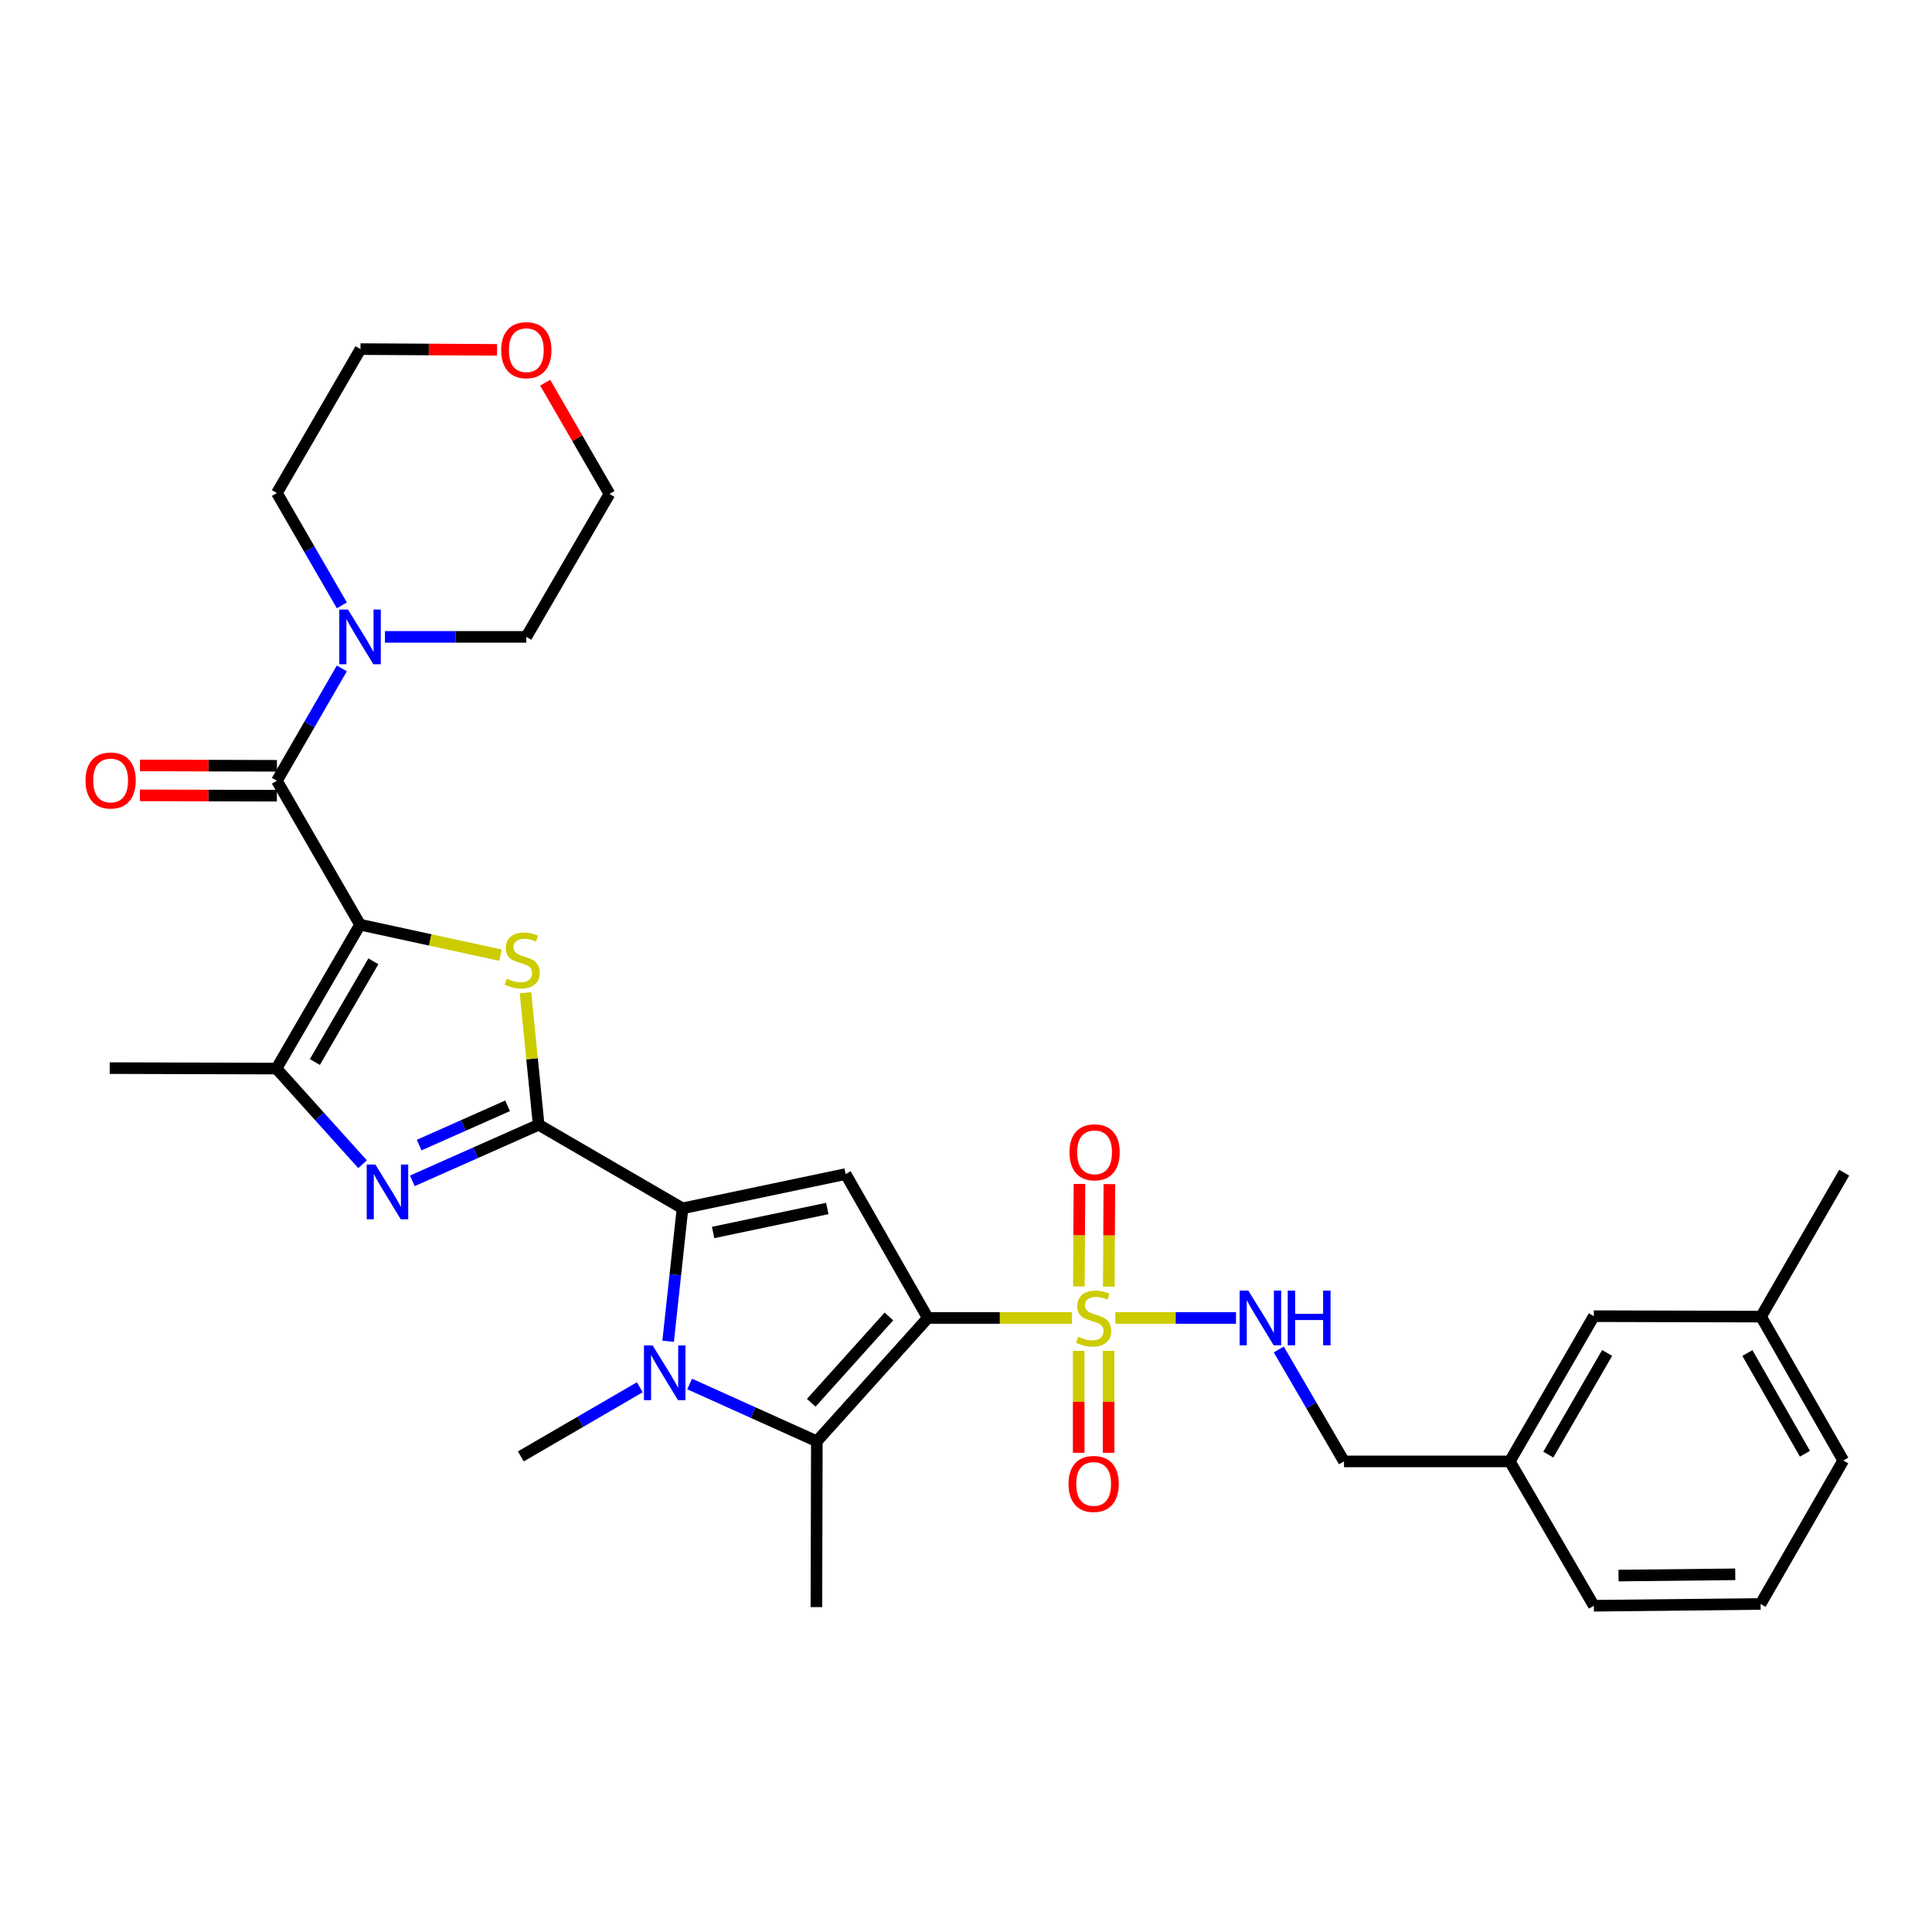 <?xml version='1.0' encoding='iso-8859-1'?>
<svg version='1.1' baseProfile='full'
              xmlns='http://www.w3.org/2000/svg'
                      xmlns:rdkit='http://www.rdkit.org/xml'
                      xmlns:xlink='http://www.w3.org/1999/xlink'
                  xml:space='preserve'
width='1000px' height='1000px' viewBox='0 0 1000 1000'>
<!-- END OF HEADER -->
<rect style='opacity:1.0;fill:#FFFFFF;stroke:none' width='1000' height='1000' x='0' y='0'> </rect>
<path class='bond-1' d='M 480.233,682.172 L 517.537,682.172' style='fill:none;fill-rule:evenodd;stroke:#000000;stroke-width:6px;stroke-linecap:butt;stroke-linejoin:miter;stroke-opacity:1' />
<path class='bond-1' d='M 517.537,682.172 L 554.841,682.172' style='fill:none;fill-rule:evenodd;stroke:#CCCC00;stroke-width:6px;stroke-linecap:butt;stroke-linejoin:miter;stroke-opacity:1' />
<path class='bond-6' d='M 480.233,682.172 L 437.69,607.7' style='fill:none;fill-rule:evenodd;stroke:#000000;stroke-width:6px;stroke-linecap:butt;stroke-linejoin:miter;stroke-opacity:1' />
<path class='bond-7' d='M 480.233,682.172 L 422.792,746.013' style='fill:none;fill-rule:evenodd;stroke:#000000;stroke-width:6px;stroke-linecap:butt;stroke-linejoin:miter;stroke-opacity:1' />
<path class='bond-7' d='M 460.107,681.393 L 419.898,726.081' style='fill:none;fill-rule:evenodd;stroke:#000000;stroke-width:6px;stroke-linecap:butt;stroke-linejoin:miter;stroke-opacity:1' />
<path class='bond-0' d='M 186.362,478.609 L 222.711,486.5' style='fill:none;fill-rule:evenodd;stroke:#000000;stroke-width:6px;stroke-linecap:butt;stroke-linejoin:miter;stroke-opacity:1' />
<path class='bond-0' d='M 222.711,486.5 L 259.06,494.39' style='fill:none;fill-rule:evenodd;stroke:#CCCC00;stroke-width:6px;stroke-linecap:butt;stroke-linejoin:miter;stroke-opacity:1' />
<path class='bond-9' d='M 186.362,478.609 L 143.329,404.12' style='fill:none;fill-rule:evenodd;stroke:#000000;stroke-width:6px;stroke-linecap:butt;stroke-linejoin:miter;stroke-opacity:1' />
<path class='bond-33' d='M 186.362,478.609 L 143.097,553.098' style='fill:none;fill-rule:evenodd;stroke:#000000;stroke-width:6px;stroke-linecap:butt;stroke-linejoin:miter;stroke-opacity:1' />
<path class='bond-33' d='M 193.261,497.559 L 162.975,549.701' style='fill:none;fill-rule:evenodd;stroke:#000000;stroke-width:6px;stroke-linecap:butt;stroke-linejoin:miter;stroke-opacity:1' />
<path class='bond-12' d='M 577.305,682.172 L 608.536,682.172' style='fill:none;fill-rule:evenodd;stroke:#CCCC00;stroke-width:6px;stroke-linecap:butt;stroke-linejoin:miter;stroke-opacity:1' />
<path class='bond-12' d='M 608.536,682.172 L 639.766,682.172' style='fill:none;fill-rule:evenodd;stroke:#0000FF;stroke-width:6px;stroke-linecap:butt;stroke-linejoin:miter;stroke-opacity:1' />
<path class='bond-13' d='M 558.326,699.198 L 558.326,725.582' style='fill:none;fill-rule:evenodd;stroke:#CCCC00;stroke-width:6px;stroke-linecap:butt;stroke-linejoin:miter;stroke-opacity:1' />
<path class='bond-13' d='M 558.326,725.582 L 558.326,751.966' style='fill:none;fill-rule:evenodd;stroke:#FF0000;stroke-width:6px;stroke-linecap:butt;stroke-linejoin:miter;stroke-opacity:1' />
<path class='bond-13' d='M 573.808,699.198 L 573.808,725.582' style='fill:none;fill-rule:evenodd;stroke:#CCCC00;stroke-width:6px;stroke-linecap:butt;stroke-linejoin:miter;stroke-opacity:1' />
<path class='bond-13' d='M 573.808,725.582 L 573.808,751.966' style='fill:none;fill-rule:evenodd;stroke:#FF0000;stroke-width:6px;stroke-linecap:butt;stroke-linejoin:miter;stroke-opacity:1' />
<path class='bond-14' d='M 573.901,665.951 L 574.053,639.425' style='fill:none;fill-rule:evenodd;stroke:#CCCC00;stroke-width:6px;stroke-linecap:butt;stroke-linejoin:miter;stroke-opacity:1' />
<path class='bond-14' d='M 574.053,639.425 L 574.204,612.898' style='fill:none;fill-rule:evenodd;stroke:#FF0000;stroke-width:6px;stroke-linecap:butt;stroke-linejoin:miter;stroke-opacity:1' />
<path class='bond-14' d='M 558.419,665.863 L 558.57,639.336' style='fill:none;fill-rule:evenodd;stroke:#CCCC00;stroke-width:6px;stroke-linecap:butt;stroke-linejoin:miter;stroke-opacity:1' />
<path class='bond-14' d='M 558.57,639.336 L 558.722,612.81' style='fill:none;fill-rule:evenodd;stroke:#FF0000;stroke-width:6px;stroke-linecap:butt;stroke-linejoin:miter;stroke-opacity:1' />
<path class='bond-2' d='M 278.803,582.171 L 353.274,625.437' style='fill:none;fill-rule:evenodd;stroke:#000000;stroke-width:6px;stroke-linecap:butt;stroke-linejoin:miter;stroke-opacity:1' />
<path class='bond-4' d='M 278.803,582.171 L 275.394,548.011' style='fill:none;fill-rule:evenodd;stroke:#000000;stroke-width:6px;stroke-linecap:butt;stroke-linejoin:miter;stroke-opacity:1' />
<path class='bond-4' d='M 275.394,548.011 L 271.986,513.851' style='fill:none;fill-rule:evenodd;stroke:#CCCC00;stroke-width:6px;stroke-linecap:butt;stroke-linejoin:miter;stroke-opacity:1' />
<path class='bond-8' d='M 278.803,582.171 L 246.115,596.686' style='fill:none;fill-rule:evenodd;stroke:#000000;stroke-width:6px;stroke-linecap:butt;stroke-linejoin:miter;stroke-opacity:1' />
<path class='bond-8' d='M 246.115,596.686 L 213.427,611.202' style='fill:none;fill-rule:evenodd;stroke:#0000FF;stroke-width:6px;stroke-linecap:butt;stroke-linejoin:miter;stroke-opacity:1' />
<path class='bond-8' d='M 262.713,572.375 L 239.831,582.536' style='fill:none;fill-rule:evenodd;stroke:#000000;stroke-width:6px;stroke-linecap:butt;stroke-linejoin:miter;stroke-opacity:1' />
<path class='bond-8' d='M 239.831,582.536 L 216.95,592.697' style='fill:none;fill-rule:evenodd;stroke:#0000FF;stroke-width:6px;stroke-linecap:butt;stroke-linejoin:miter;stroke-opacity:1' />
<path class='bond-3' d='M 353.274,625.437 L 437.69,607.7' style='fill:none;fill-rule:evenodd;stroke:#000000;stroke-width:6px;stroke-linecap:butt;stroke-linejoin:miter;stroke-opacity:1' />
<path class='bond-3' d='M 369.12,637.928 L 428.211,625.513' style='fill:none;fill-rule:evenodd;stroke:#000000;stroke-width:6px;stroke-linecap:butt;stroke-linejoin:miter;stroke-opacity:1' />
<path class='bond-32' d='M 353.274,625.437 L 349.547,659.843' style='fill:none;fill-rule:evenodd;stroke:#000000;stroke-width:6px;stroke-linecap:butt;stroke-linejoin:miter;stroke-opacity:1' />
<path class='bond-32' d='M 349.547,659.843 L 345.82,694.248' style='fill:none;fill-rule:evenodd;stroke:#0000FF;stroke-width:6px;stroke-linecap:butt;stroke-linejoin:miter;stroke-opacity:1' />
<path class='bond-5' d='M 356.953,716.358 L 389.872,731.186' style='fill:none;fill-rule:evenodd;stroke:#0000FF;stroke-width:6px;stroke-linecap:butt;stroke-linejoin:miter;stroke-opacity:1' />
<path class='bond-5' d='M 389.872,731.186 L 422.792,746.013' style='fill:none;fill-rule:evenodd;stroke:#000000;stroke-width:6px;stroke-linecap:butt;stroke-linejoin:miter;stroke-opacity:1' />
<path class='bond-17' d='M 331.16,718.042 L 300.371,735.937' style='fill:none;fill-rule:evenodd;stroke:#0000FF;stroke-width:6px;stroke-linecap:butt;stroke-linejoin:miter;stroke-opacity:1' />
<path class='bond-17' d='M 300.371,735.937 L 269.582,753.831' style='fill:none;fill-rule:evenodd;stroke:#000000;stroke-width:6px;stroke-linecap:butt;stroke-linejoin:miter;stroke-opacity:1' />
<path class='bond-19' d='M 422.792,746.013 L 422.568,831.847' style='fill:none;fill-rule:evenodd;stroke:#000000;stroke-width:6px;stroke-linecap:butt;stroke-linejoin:miter;stroke-opacity:1' />
<path class='bond-10' d='M 187.659,602.605 L 165.378,577.851' style='fill:none;fill-rule:evenodd;stroke:#0000FF;stroke-width:6px;stroke-linecap:butt;stroke-linejoin:miter;stroke-opacity:1' />
<path class='bond-10' d='M 165.378,577.851 L 143.097,553.098' style='fill:none;fill-rule:evenodd;stroke:#000000;stroke-width:6px;stroke-linecap:butt;stroke-linejoin:miter;stroke-opacity:1' />
<path class='bond-11' d='M 143.329,404.12 L 160.133,375.039' style='fill:none;fill-rule:evenodd;stroke:#000000;stroke-width:6px;stroke-linecap:butt;stroke-linejoin:miter;stroke-opacity:1' />
<path class='bond-11' d='M 160.133,375.039 L 176.937,345.958' style='fill:none;fill-rule:evenodd;stroke:#0000FF;stroke-width:6px;stroke-linecap:butt;stroke-linejoin:miter;stroke-opacity:1' />
<path class='bond-15' d='M 143.349,396.379 L 107.896,396.287' style='fill:none;fill-rule:evenodd;stroke:#000000;stroke-width:6px;stroke-linecap:butt;stroke-linejoin:miter;stroke-opacity:1' />
<path class='bond-15' d='M 107.896,396.287 L 72.442,396.194' style='fill:none;fill-rule:evenodd;stroke:#FF0000;stroke-width:6px;stroke-linecap:butt;stroke-linejoin:miter;stroke-opacity:1' />
<path class='bond-15' d='M 143.309,411.861 L 107.855,411.769' style='fill:none;fill-rule:evenodd;stroke:#000000;stroke-width:6px;stroke-linecap:butt;stroke-linejoin:miter;stroke-opacity:1' />
<path class='bond-15' d='M 107.855,411.769 L 72.402,411.677' style='fill:none;fill-rule:evenodd;stroke:#FF0000;stroke-width:6px;stroke-linecap:butt;stroke-linejoin:miter;stroke-opacity:1' />
<path class='bond-22' d='M 143.097,553.098 L 56.789,552.857' style='fill:none;fill-rule:evenodd;stroke:#000000;stroke-width:6px;stroke-linecap:butt;stroke-linejoin:miter;stroke-opacity:1' />
<path class='bond-24' d='M 176.936,313.338 L 160.133,284.262' style='fill:none;fill-rule:evenodd;stroke:#0000FF;stroke-width:6px;stroke-linecap:butt;stroke-linejoin:miter;stroke-opacity:1' />
<path class='bond-24' d='M 160.133,284.262 L 143.329,255.185' style='fill:none;fill-rule:evenodd;stroke:#000000;stroke-width:6px;stroke-linecap:butt;stroke-linejoin:miter;stroke-opacity:1' />
<path class='bond-25' d='M 199.254,329.648 L 235.837,329.648' style='fill:none;fill-rule:evenodd;stroke:#0000FF;stroke-width:6px;stroke-linecap:butt;stroke-linejoin:miter;stroke-opacity:1' />
<path class='bond-25' d='M 235.837,329.648 L 272.42,329.648' style='fill:none;fill-rule:evenodd;stroke:#000000;stroke-width:6px;stroke-linecap:butt;stroke-linejoin:miter;stroke-opacity:1' />
<path class='bond-18' d='M 661.888,698.481 L 678.773,727.451' style='fill:none;fill-rule:evenodd;stroke:#0000FF;stroke-width:6px;stroke-linecap:butt;stroke-linejoin:miter;stroke-opacity:1' />
<path class='bond-18' d='M 678.773,727.451 L 695.657,756.42' style='fill:none;fill-rule:evenodd;stroke:#000000;stroke-width:6px;stroke-linecap:butt;stroke-linejoin:miter;stroke-opacity:1' />
<path class='bond-16' d='M 282.194,198.08 L 298.832,226.869' style='fill:none;fill-rule:evenodd;stroke:#FF0000;stroke-width:6px;stroke-linecap:butt;stroke-linejoin:miter;stroke-opacity:1' />
<path class='bond-16' d='M 298.832,226.869 L 315.471,255.658' style='fill:none;fill-rule:evenodd;stroke:#000000;stroke-width:6px;stroke-linecap:butt;stroke-linejoin:miter;stroke-opacity:1' />
<path class='bond-35' d='M 257.274,181.086 L 221.93,180.891' style='fill:none;fill-rule:evenodd;stroke:#FF0000;stroke-width:6px;stroke-linecap:butt;stroke-linejoin:miter;stroke-opacity:1' />
<path class='bond-35' d='M 221.93,180.891 L 186.586,180.696' style='fill:none;fill-rule:evenodd;stroke:#000000;stroke-width:6px;stroke-linecap:butt;stroke-linejoin:miter;stroke-opacity:1' />
<path class='bond-21' d='M 695.657,756.42 L 781.475,756.42' style='fill:none;fill-rule:evenodd;stroke:#000000;stroke-width:6px;stroke-linecap:butt;stroke-linejoin:miter;stroke-opacity:1' />
<path class='bond-20' d='M 824.972,681.252 L 781.475,756.42' style='fill:none;fill-rule:evenodd;stroke:#000000;stroke-width:6px;stroke-linecap:butt;stroke-linejoin:miter;stroke-opacity:1' />
<path class='bond-20' d='M 831.848,700.282 L 801.4,752.9' style='fill:none;fill-rule:evenodd;stroke:#000000;stroke-width:6px;stroke-linecap:butt;stroke-linejoin:miter;stroke-opacity:1' />
<path class='bond-23' d='M 824.972,681.252 L 911.512,681.476' style='fill:none;fill-rule:evenodd;stroke:#000000;stroke-width:6px;stroke-linecap:butt;stroke-linejoin:miter;stroke-opacity:1' />
<path class='bond-29' d='M 781.475,756.42 L 824.972,831.133' style='fill:none;fill-rule:evenodd;stroke:#000000;stroke-width:6px;stroke-linecap:butt;stroke-linejoin:miter;stroke-opacity:1' />
<path class='bond-31' d='M 911.512,681.476 L 954.545,606.987' style='fill:none;fill-rule:evenodd;stroke:#000000;stroke-width:6px;stroke-linecap:butt;stroke-linejoin:miter;stroke-opacity:1' />
<path class='bond-34' d='M 911.512,681.476 L 954.064,755.947' style='fill:none;fill-rule:evenodd;stroke:#000000;stroke-width:6px;stroke-linecap:butt;stroke-linejoin:miter;stroke-opacity:1' />
<path class='bond-34' d='M 904.452,700.327 L 934.238,752.458' style='fill:none;fill-rule:evenodd;stroke:#000000;stroke-width:6px;stroke-linecap:butt;stroke-linejoin:miter;stroke-opacity:1' />
<path class='bond-28' d='M 143.329,255.185 L 186.586,180.696' style='fill:none;fill-rule:evenodd;stroke:#000000;stroke-width:6px;stroke-linecap:butt;stroke-linejoin:miter;stroke-opacity:1' />
<path class='bond-27' d='M 272.42,329.648 L 315.471,255.658' style='fill:none;fill-rule:evenodd;stroke:#000000;stroke-width:6px;stroke-linecap:butt;stroke-linejoin:miter;stroke-opacity:1' />
<path class='bond-26' d='M 911.28,830.204 L 824.972,831.133' style='fill:none;fill-rule:evenodd;stroke:#000000;stroke-width:6px;stroke-linecap:butt;stroke-linejoin:miter;stroke-opacity:1' />
<path class='bond-26' d='M 898.167,814.862 L 837.752,815.512' style='fill:none;fill-rule:evenodd;stroke:#000000;stroke-width:6px;stroke-linecap:butt;stroke-linejoin:miter;stroke-opacity:1' />
<path class='bond-30' d='M 911.28,830.204 L 954.064,755.947' style='fill:none;fill-rule:evenodd;stroke:#000000;stroke-width:6px;stroke-linecap:butt;stroke-linejoin:miter;stroke-opacity:1' />
<path  class='atom-2' d='M 558.067 691.892
Q 558.387 692.012, 559.707 692.572
Q 561.027 693.132, 562.467 693.492
Q 563.947 693.812, 565.387 693.812
Q 568.067 693.812, 569.627 692.532
Q 571.187 691.212, 571.187 688.932
Q 571.187 687.372, 570.387 686.412
Q 569.627 685.452, 568.427 684.932
Q 567.227 684.412, 565.227 683.812
Q 562.707 683.052, 561.187 682.332
Q 559.707 681.612, 558.627 680.092
Q 557.587 678.572, 557.587 676.012
Q 557.587 672.452, 559.987 670.252
Q 562.427 668.052, 567.227 668.052
Q 570.507 668.052, 574.227 669.612
L 573.307 672.692
Q 569.907 671.292, 567.347 671.292
Q 564.587 671.292, 563.067 672.452
Q 561.547 673.572, 561.587 675.532
Q 561.587 677.052, 562.347 677.972
Q 563.147 678.892, 564.267 679.412
Q 565.427 679.932, 567.347 680.532
Q 569.907 681.332, 571.427 682.132
Q 572.947 682.932, 574.027 684.572
Q 575.147 686.172, 575.147 688.932
Q 575.147 692.852, 572.507 694.972
Q 569.907 697.052, 565.547 697.052
Q 563.027 697.052, 561.107 696.492
Q 559.227 695.972, 556.987 695.052
L 558.067 691.892
' fill='#CCCC00'/>
<path  class='atom-5' d='M 262.287 506.547
Q 262.607 506.667, 263.927 507.227
Q 265.247 507.787, 266.687 508.147
Q 268.167 508.467, 269.607 508.467
Q 272.287 508.467, 273.847 507.187
Q 275.407 505.867, 275.407 503.587
Q 275.407 502.027, 274.607 501.067
Q 273.847 500.107, 272.647 499.587
Q 271.447 499.067, 269.447 498.467
Q 266.927 497.707, 265.407 496.987
Q 263.927 496.267, 262.847 494.747
Q 261.807 493.227, 261.807 490.667
Q 261.807 487.107, 264.207 484.907
Q 266.647 482.707, 271.447 482.707
Q 274.727 482.707, 278.447 484.267
L 277.527 487.347
Q 274.127 485.947, 271.567 485.947
Q 268.807 485.947, 267.287 487.107
Q 265.767 488.227, 265.807 490.187
Q 265.807 491.707, 266.567 492.627
Q 267.367 493.547, 268.487 494.067
Q 269.647 494.587, 271.567 495.187
Q 274.127 495.987, 275.647 496.787
Q 277.167 497.587, 278.247 499.227
Q 279.367 500.827, 279.367 503.587
Q 279.367 507.507, 276.727 509.627
Q 274.127 511.707, 269.767 511.707
Q 267.247 511.707, 265.327 511.147
Q 263.447 510.627, 261.207 509.707
L 262.287 506.547
' fill='#CCCC00'/>
<path  class='atom-6' d='M 337.794 696.389
L 347.074 711.389
Q 347.994 712.869, 349.474 715.549
Q 350.954 718.229, 351.034 718.389
L 351.034 696.389
L 354.794 696.389
L 354.794 724.709
L 350.914 724.709
L 340.954 708.309
Q 339.794 706.389, 338.554 704.189
Q 337.354 701.989, 336.994 701.309
L 336.994 724.709
L 333.314 724.709
L 333.314 696.389
L 337.794 696.389
' fill='#0000FF'/>
<path  class='atom-9' d='M 194.286 602.761
L 203.566 617.761
Q 204.486 619.241, 205.966 621.921
Q 207.446 624.601, 207.526 624.761
L 207.526 602.761
L 211.286 602.761
L 211.286 631.081
L 207.406 631.081
L 197.446 614.681
Q 196.286 612.761, 195.046 610.561
Q 193.846 608.361, 193.486 607.681
L 193.486 631.081
L 189.806 631.081
L 189.806 602.761
L 194.286 602.761
' fill='#0000FF'/>
<path  class='atom-12' d='M 180.102 315.488
L 189.382 330.488
Q 190.302 331.968, 191.782 334.648
Q 193.262 337.328, 193.342 337.488
L 193.342 315.488
L 197.102 315.488
L 197.102 343.808
L 193.222 343.808
L 183.262 327.408
Q 182.102 325.488, 180.862 323.288
Q 179.662 321.088, 179.302 320.408
L 179.302 343.808
L 175.622 343.808
L 175.622 315.488
L 180.102 315.488
' fill='#0000FF'/>
<path  class='atom-13' d='M 646.123 668.012
L 655.403 683.012
Q 656.323 684.492, 657.803 687.172
Q 659.283 689.852, 659.363 690.012
L 659.363 668.012
L 663.123 668.012
L 663.123 696.332
L 659.243 696.332
L 649.283 679.932
Q 648.123 678.012, 646.883 675.812
Q 645.683 673.612, 645.323 672.932
L 645.323 696.332
L 641.643 696.332
L 641.643 668.012
L 646.123 668.012
' fill='#0000FF'/>
<path  class='atom-13' d='M 666.523 668.012
L 670.363 668.012
L 670.363 680.052
L 684.843 680.052
L 684.843 668.012
L 688.683 668.012
L 688.683 696.332
L 684.843 696.332
L 684.843 683.252
L 670.363 683.252
L 670.363 696.332
L 666.523 696.332
L 666.523 668.012
' fill='#0000FF'/>
<path  class='atom-14' d='M 553.067 768.087
Q 553.067 761.287, 556.427 757.487
Q 559.787 753.687, 566.067 753.687
Q 572.347 753.687, 575.707 757.487
Q 579.067 761.287, 579.067 768.087
Q 579.067 774.967, 575.667 778.887
Q 572.267 782.767, 566.067 782.767
Q 559.827 782.767, 556.427 778.887
Q 553.067 775.007, 553.067 768.087
M 566.067 779.567
Q 570.387 779.567, 572.707 776.687
Q 575.067 773.767, 575.067 768.087
Q 575.067 762.527, 572.707 759.727
Q 570.387 756.887, 566.067 756.887
Q 561.747 756.887, 559.387 759.687
Q 557.067 762.487, 557.067 768.087
Q 557.067 773.807, 559.387 776.687
Q 561.747 779.567, 566.067 779.567
' fill='#FF0000'/>
<path  class='atom-15' d='M 553.557 596.435
Q 553.557 589.635, 556.917 585.835
Q 560.277 582.035, 566.557 582.035
Q 572.837 582.035, 576.197 585.835
Q 579.557 589.635, 579.557 596.435
Q 579.557 603.315, 576.157 607.235
Q 572.757 611.115, 566.557 611.115
Q 560.317 611.115, 556.917 607.235
Q 553.557 603.355, 553.557 596.435
M 566.557 607.915
Q 570.877 607.915, 573.197 605.035
Q 575.557 602.115, 575.557 596.435
Q 575.557 590.875, 573.197 588.075
Q 570.877 585.235, 566.557 585.235
Q 562.237 585.235, 559.877 588.035
Q 557.557 590.835, 557.557 596.435
Q 557.557 602.155, 559.877 605.035
Q 562.237 607.915, 566.557 607.915
' fill='#FF0000'/>
<path  class='atom-16' d='M 44.271 403.976
Q 44.271 397.176, 47.631 393.376
Q 50.991 389.576, 57.271 389.576
Q 63.551 389.576, 66.911 393.376
Q 70.271 397.176, 70.271 403.976
Q 70.271 410.856, 66.871 414.776
Q 63.471 418.656, 57.271 418.656
Q 51.031 418.656, 47.631 414.776
Q 44.271 410.896, 44.271 403.976
M 57.271 415.456
Q 61.591 415.456, 63.911 412.576
Q 66.271 409.656, 66.271 403.976
Q 66.271 398.416, 63.911 395.616
Q 61.591 392.776, 57.271 392.776
Q 52.951 392.776, 50.591 395.576
Q 48.271 398.376, 48.271 403.976
Q 48.271 409.696, 50.591 412.576
Q 52.951 415.456, 57.271 415.456
' fill='#FF0000'/>
<path  class='atom-17' d='M 259.42 181.249
Q 259.42 174.449, 262.78 170.649
Q 266.14 166.849, 272.42 166.849
Q 278.7 166.849, 282.06 170.649
Q 285.42 174.449, 285.42 181.249
Q 285.42 188.129, 282.02 192.049
Q 278.62 195.929, 272.42 195.929
Q 266.18 195.929, 262.78 192.049
Q 259.42 188.169, 259.42 181.249
M 272.42 192.729
Q 276.74 192.729, 279.06 189.849
Q 281.42 186.929, 281.42 181.249
Q 281.42 175.689, 279.06 172.889
Q 276.74 170.049, 272.42 170.049
Q 268.1 170.049, 265.74 172.849
Q 263.42 175.649, 263.42 181.249
Q 263.42 186.969, 265.74 189.849
Q 268.1 192.729, 272.42 192.729
' fill='#FF0000'/>
</svg>
